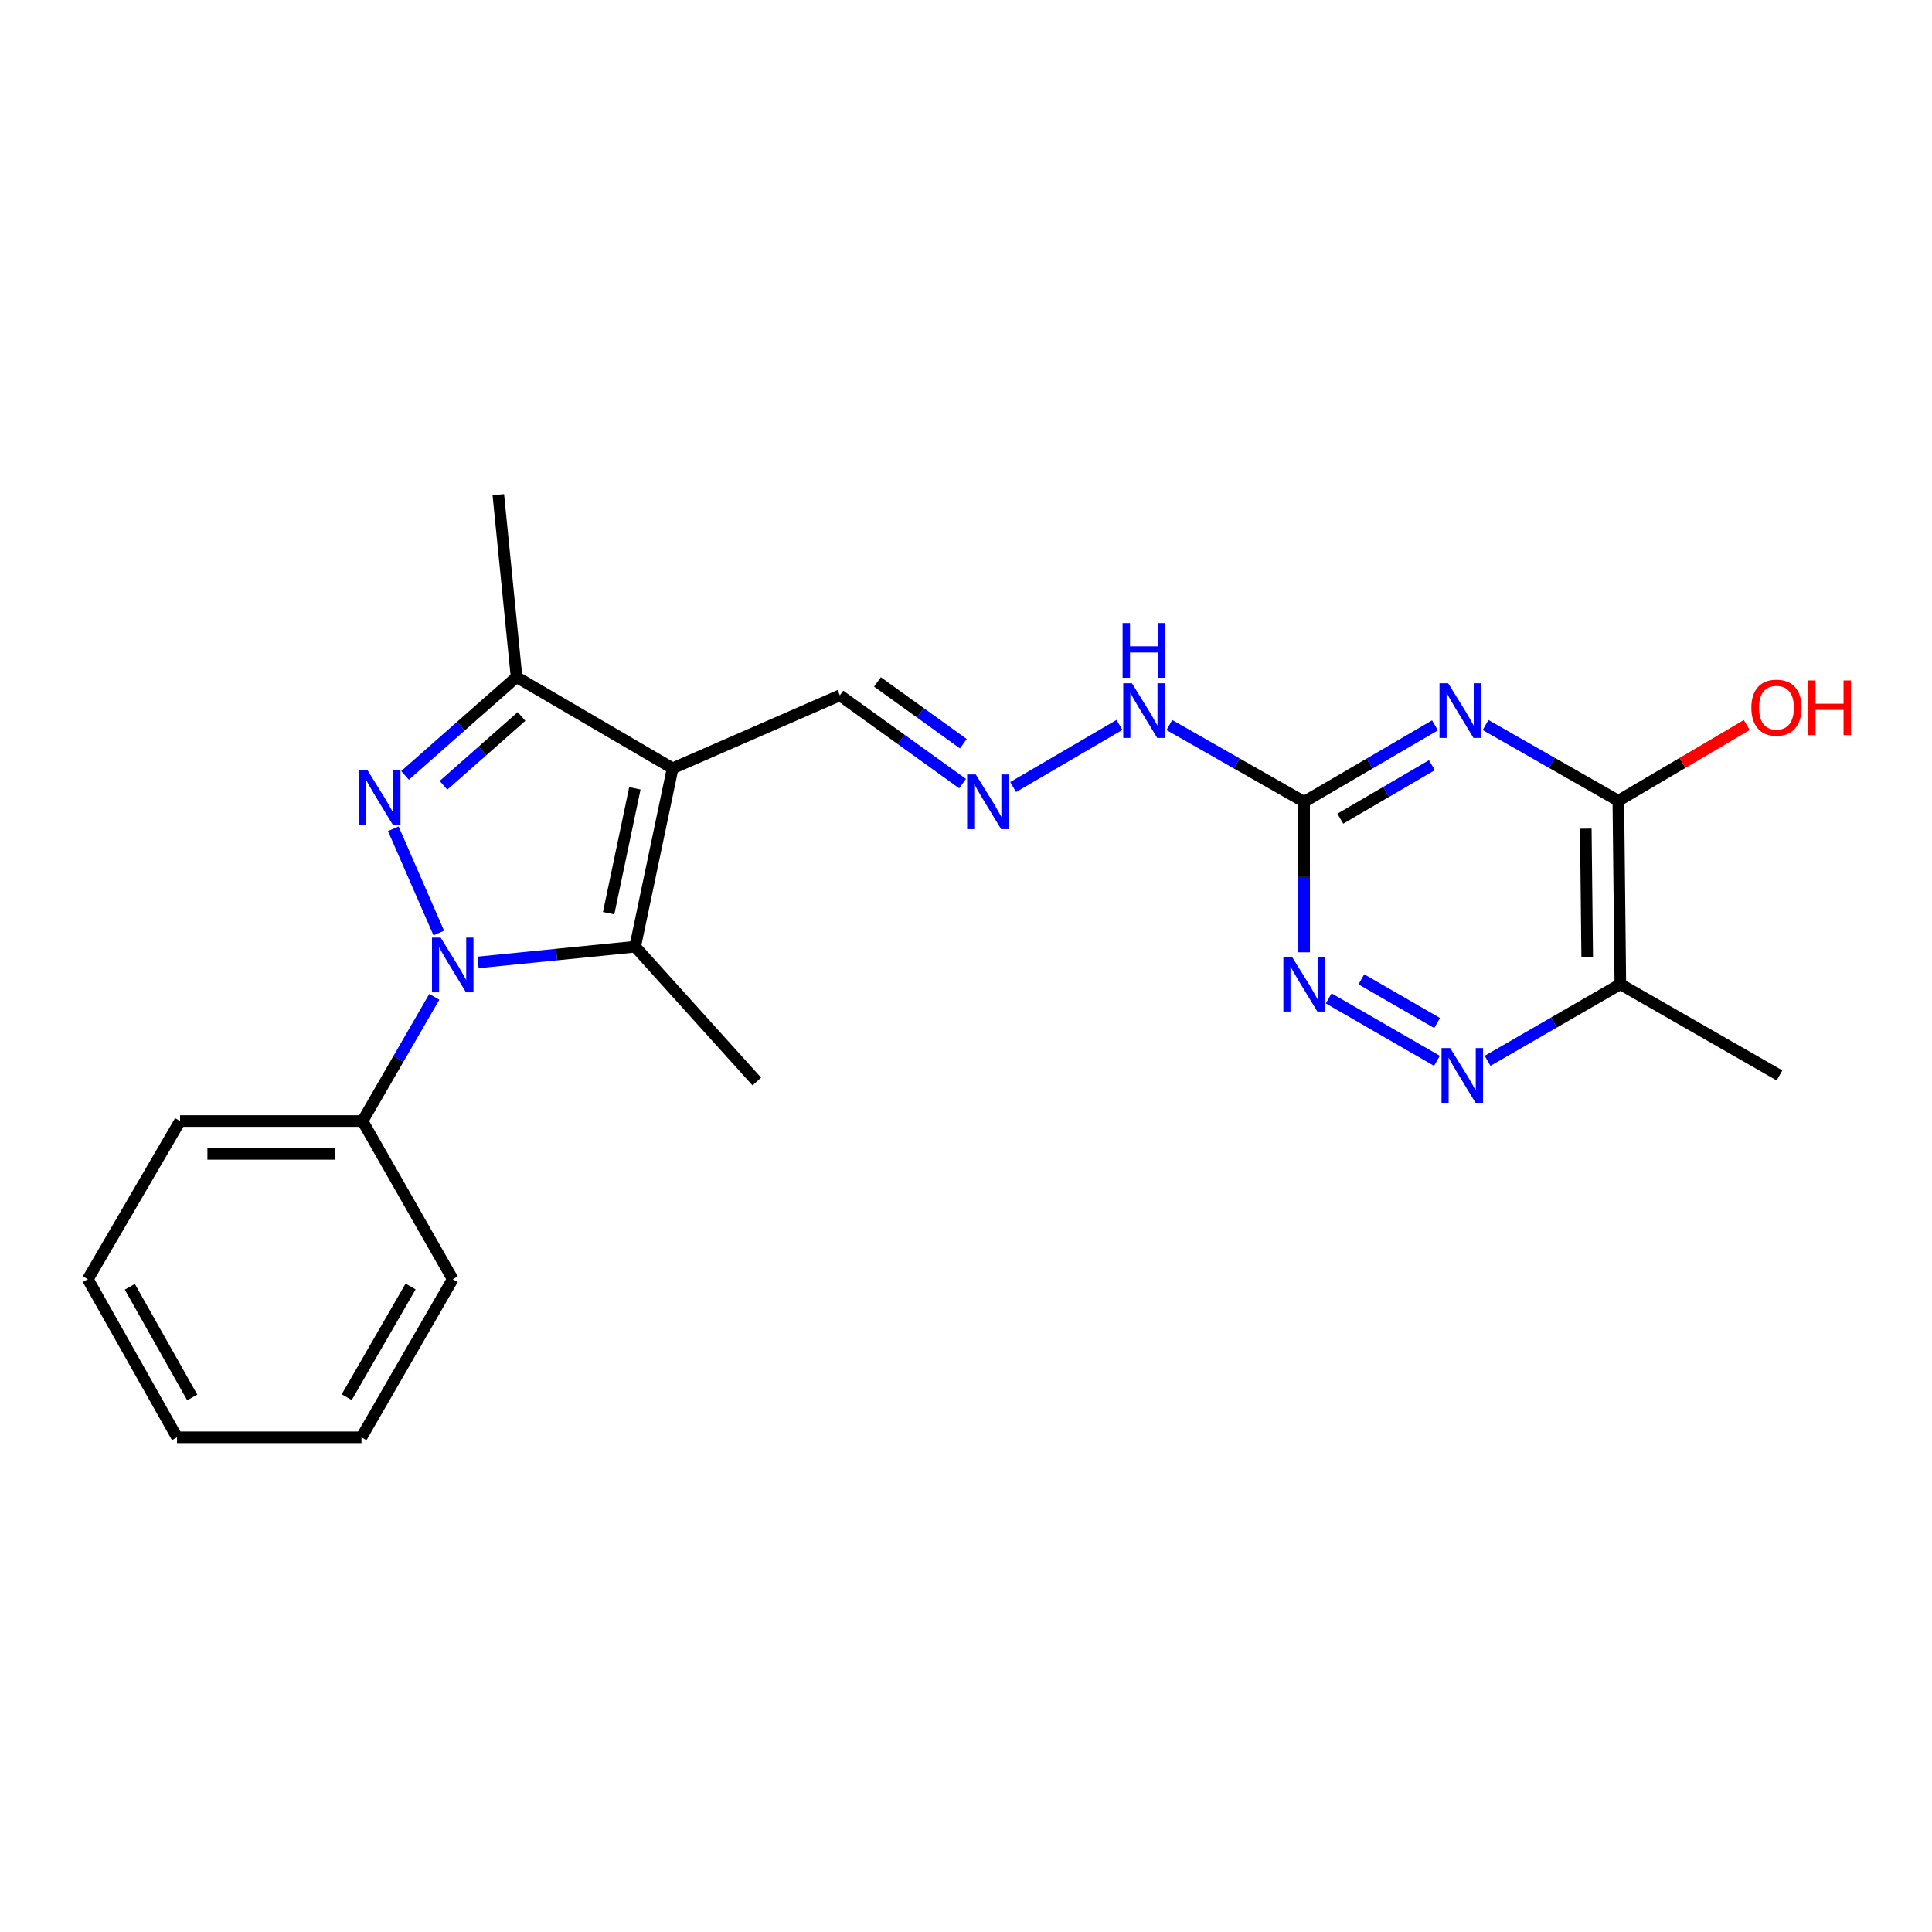 <?xml version='1.0' encoding='iso-8859-1'?>
<svg version='1.1' baseProfile='full'
              xmlns='http://www.w3.org/2000/svg'
                      xmlns:rdkit='http://www.rdkit.org/xml'
                      xmlns:xlink='http://www.w3.org/1999/xlink'
                  xml:space='preserve'
width='1000px' height='1000px' viewBox='0 0 1000 1000'>
<!-- END OF HEADER -->
<rect style='opacity:1.0;fill:#FFFFFF;stroke:none' width='1000' height='1000' x='0' y='0'> </rect>
<path class='bond-0' d='M 227.119,482.941 L 203.563,428.97' style='fill:none;fill-rule:evenodd;stroke:#0000FF;stroke-width:6px;stroke-linecap:butt;stroke-linejoin:miter;stroke-opacity:1' />
<path class='bond-2' d='M 247.443,498.149 L 288.101,494.079' style='fill:none;fill-rule:evenodd;stroke:#0000FF;stroke-width:6px;stroke-linecap:butt;stroke-linejoin:miter;stroke-opacity:1' />
<path class='bond-2' d='M 288.101,494.079 L 328.758,490.009' style='fill:none;fill-rule:evenodd;stroke:#000000;stroke-width:6px;stroke-linecap:butt;stroke-linejoin:miter;stroke-opacity:1' />
<path class='bond-12' d='M 224.798,515.955 L 206.217,548.105' style='fill:none;fill-rule:evenodd;stroke:#0000FF;stroke-width:6px;stroke-linecap:butt;stroke-linejoin:miter;stroke-opacity:1' />
<path class='bond-12' d='M 206.217,548.105 L 187.635,580.255' style='fill:none;fill-rule:evenodd;stroke:#000000;stroke-width:6px;stroke-linecap:butt;stroke-linejoin:miter;stroke-opacity:1' />
<path class='bond-4' d='M 209.65,401.35 L 238.51,375.907' style='fill:none;fill-rule:evenodd;stroke:#0000FF;stroke-width:6px;stroke-linecap:butt;stroke-linejoin:miter;stroke-opacity:1' />
<path class='bond-4' d='M 238.51,375.907 L 267.371,350.463' style='fill:none;fill-rule:evenodd;stroke:#000000;stroke-width:6px;stroke-linecap:butt;stroke-linejoin:miter;stroke-opacity:1' />
<path class='bond-4' d='M 229.548,406.467 L 249.75,388.656' style='fill:none;fill-rule:evenodd;stroke:#0000FF;stroke-width:6px;stroke-linecap:butt;stroke-linejoin:miter;stroke-opacity:1' />
<path class='bond-4' d='M 249.75,388.656 L 269.953,370.846' style='fill:none;fill-rule:evenodd;stroke:#000000;stroke-width:6px;stroke-linecap:butt;stroke-linejoin:miter;stroke-opacity:1' />
<path class='bond-1' d='M 348.154,397.677 L 328.758,490.009' style='fill:none;fill-rule:evenodd;stroke:#000000;stroke-width:6px;stroke-linecap:butt;stroke-linejoin:miter;stroke-opacity:1' />
<path class='bond-1' d='M 328.611,408.033 L 315.034,472.665' style='fill:none;fill-rule:evenodd;stroke:#000000;stroke-width:6px;stroke-linecap:butt;stroke-linejoin:miter;stroke-opacity:1' />
<path class='bond-11' d='M 348.154,397.677 L 434.717,359.906' style='fill:none;fill-rule:evenodd;stroke:#000000;stroke-width:6px;stroke-linecap:butt;stroke-linejoin:miter;stroke-opacity:1' />
<path class='bond-23' d='M 348.154,397.677 L 267.371,350.463' style='fill:none;fill-rule:evenodd;stroke:#000000;stroke-width:6px;stroke-linecap:butt;stroke-linejoin:miter;stroke-opacity:1' />
<path class='bond-15' d='M 328.758,490.009 L 391.723,559.792' style='fill:none;fill-rule:evenodd;stroke:#000000;stroke-width:6px;stroke-linecap:butt;stroke-linejoin:miter;stroke-opacity:1' />
<path class='bond-3' d='M 742.74,375.442 L 708.874,395.228' style='fill:none;fill-rule:evenodd;stroke:#0000FF;stroke-width:6px;stroke-linecap:butt;stroke-linejoin:miter;stroke-opacity:1' />
<path class='bond-3' d='M 708.874,395.228 L 675.008,415.014' style='fill:none;fill-rule:evenodd;stroke:#000000;stroke-width:6px;stroke-linecap:butt;stroke-linejoin:miter;stroke-opacity:1' />
<path class='bond-3' d='M 741.155,396.054 L 717.449,409.904' style='fill:none;fill-rule:evenodd;stroke:#0000FF;stroke-width:6px;stroke-linecap:butt;stroke-linejoin:miter;stroke-opacity:1' />
<path class='bond-3' d='M 717.449,409.904 L 693.742,423.755' style='fill:none;fill-rule:evenodd;stroke:#000000;stroke-width:6px;stroke-linecap:butt;stroke-linejoin:miter;stroke-opacity:1' />
<path class='bond-6' d='M 768.915,375.27 L 803.279,394.873' style='fill:none;fill-rule:evenodd;stroke:#0000FF;stroke-width:6px;stroke-linecap:butt;stroke-linejoin:miter;stroke-opacity:1' />
<path class='bond-6' d='M 803.279,394.873 L 837.642,414.476' style='fill:none;fill-rule:evenodd;stroke:#000000;stroke-width:6px;stroke-linecap:butt;stroke-linejoin:miter;stroke-opacity:1' />
<path class='bond-16' d='M 267.371,350.463 L 257.928,256.044' style='fill:none;fill-rule:evenodd;stroke:#000000;stroke-width:6px;stroke-linecap:butt;stroke-linejoin:miter;stroke-opacity:1' />
<path class='bond-5' d='M 675.008,415.014 L 640.131,395.146' style='fill:none;fill-rule:evenodd;stroke:#000000;stroke-width:6px;stroke-linecap:butt;stroke-linejoin:miter;stroke-opacity:1' />
<path class='bond-5' d='M 640.131,395.146 L 605.253,375.277' style='fill:none;fill-rule:evenodd;stroke:#0000FF;stroke-width:6px;stroke-linecap:butt;stroke-linejoin:miter;stroke-opacity:1' />
<path class='bond-9' d='M 675.008,415.014 L 675.008,453.959' style='fill:none;fill-rule:evenodd;stroke:#000000;stroke-width:6px;stroke-linecap:butt;stroke-linejoin:miter;stroke-opacity:1' />
<path class='bond-9' d='M 675.008,453.959 L 675.008,492.904' style='fill:none;fill-rule:evenodd;stroke:#0000FF;stroke-width:6px;stroke-linecap:butt;stroke-linejoin:miter;stroke-opacity:1' />
<path class='bond-14' d='M 837.642,414.476 L 870.88,394.874' style='fill:none;fill-rule:evenodd;stroke:#000000;stroke-width:6px;stroke-linecap:butt;stroke-linejoin:miter;stroke-opacity:1' />
<path class='bond-14' d='M 870.88,394.874 L 904.117,375.272' style='fill:none;fill-rule:evenodd;stroke:#FF0000;stroke-width:6px;stroke-linecap:butt;stroke-linejoin:miter;stroke-opacity:1' />
<path class='bond-25' d='M 837.642,414.476 L 838.681,509.424' style='fill:none;fill-rule:evenodd;stroke:#000000;stroke-width:6px;stroke-linecap:butt;stroke-linejoin:miter;stroke-opacity:1' />
<path class='bond-25' d='M 820.802,428.904 L 821.529,495.368' style='fill:none;fill-rule:evenodd;stroke:#000000;stroke-width:6px;stroke-linecap:butt;stroke-linejoin:miter;stroke-opacity:1' />
<path class='bond-7' d='M 743.766,549.081 L 687.733,516.763' style='fill:none;fill-rule:evenodd;stroke:#0000FF;stroke-width:6px;stroke-linecap:butt;stroke-linejoin:miter;stroke-opacity:1' />
<path class='bond-7' d='M 743.853,529.51 L 704.63,506.887' style='fill:none;fill-rule:evenodd;stroke:#0000FF;stroke-width:6px;stroke-linecap:butt;stroke-linejoin:miter;stroke-opacity:1' />
<path class='bond-8' d='M 769.97,549.077 L 804.325,529.251' style='fill:none;fill-rule:evenodd;stroke:#0000FF;stroke-width:6px;stroke-linecap:butt;stroke-linejoin:miter;stroke-opacity:1' />
<path class='bond-8' d='M 804.325,529.251 L 838.681,509.424' style='fill:none;fill-rule:evenodd;stroke:#000000;stroke-width:6px;stroke-linecap:butt;stroke-linejoin:miter;stroke-opacity:1' />
<path class='bond-17' d='M 838.681,509.424 L 921.07,556.638' style='fill:none;fill-rule:evenodd;stroke:#000000;stroke-width:6px;stroke-linecap:butt;stroke-linejoin:miter;stroke-opacity:1' />
<path class='bond-10' d='M 498.227,405.592 L 466.472,382.749' style='fill:none;fill-rule:evenodd;stroke:#0000FF;stroke-width:6px;stroke-linecap:butt;stroke-linejoin:miter;stroke-opacity:1' />
<path class='bond-10' d='M 466.472,382.749 L 434.717,359.906' style='fill:none;fill-rule:evenodd;stroke:#000000;stroke-width:6px;stroke-linecap:butt;stroke-linejoin:miter;stroke-opacity:1' />
<path class='bond-10' d='M 498.626,384.941 L 476.397,368.951' style='fill:none;fill-rule:evenodd;stroke:#0000FF;stroke-width:6px;stroke-linecap:butt;stroke-linejoin:miter;stroke-opacity:1' />
<path class='bond-10' d='M 476.397,368.951 L 454.169,352.961' style='fill:none;fill-rule:evenodd;stroke:#000000;stroke-width:6px;stroke-linecap:butt;stroke-linejoin:miter;stroke-opacity:1' />
<path class='bond-13' d='M 524.406,407.372 L 579.428,375.222' style='fill:none;fill-rule:evenodd;stroke:#0000FF;stroke-width:6px;stroke-linecap:butt;stroke-linejoin:miter;stroke-opacity:1' />
<path class='bond-18' d='M 187.635,580.255 L 93.188,580.255' style='fill:none;fill-rule:evenodd;stroke:#000000;stroke-width:6px;stroke-linecap:butt;stroke-linejoin:miter;stroke-opacity:1' />
<path class='bond-18' d='M 173.468,597.252 L 107.355,597.252' style='fill:none;fill-rule:evenodd;stroke:#000000;stroke-width:6px;stroke-linecap:butt;stroke-linejoin:miter;stroke-opacity:1' />
<path class='bond-19' d='M 187.635,580.255 L 234.33,662.115' style='fill:none;fill-rule:evenodd;stroke:#000000;stroke-width:6px;stroke-linecap:butt;stroke-linejoin:miter;stroke-opacity:1' />
<path class='bond-21' d='M 93.188,580.255 L 45.455,662.115' style='fill:none;fill-rule:evenodd;stroke:#000000;stroke-width:6px;stroke-linecap:butt;stroke-linejoin:miter;stroke-opacity:1' />
<path class='bond-20' d='M 234.33,662.115 L 187.097,743.956' style='fill:none;fill-rule:evenodd;stroke:#000000;stroke-width:6px;stroke-linecap:butt;stroke-linejoin:miter;stroke-opacity:1' />
<path class='bond-20' d='M 212.524,665.895 L 179.461,723.183' style='fill:none;fill-rule:evenodd;stroke:#000000;stroke-width:6px;stroke-linecap:butt;stroke-linejoin:miter;stroke-opacity:1' />
<path class='bond-22' d='M 187.097,743.956 L 91.621,743.956' style='fill:none;fill-rule:evenodd;stroke:#000000;stroke-width:6px;stroke-linecap:butt;stroke-linejoin:miter;stroke-opacity:1' />
<path class='bond-24' d='M 45.455,662.115 L 91.621,743.956' style='fill:none;fill-rule:evenodd;stroke:#000000;stroke-width:6px;stroke-linecap:butt;stroke-linejoin:miter;stroke-opacity:1' />
<path class='bond-24' d='M 67.184,666.04 L 99.5,723.329' style='fill:none;fill-rule:evenodd;stroke:#000000;stroke-width:6px;stroke-linecap:butt;stroke-linejoin:miter;stroke-opacity:1' />
<path  class='atom-0' d='M 228.07 485.302
L 237.35 500.302
Q 238.27 501.782, 239.75 504.462
Q 241.23 507.142, 241.31 507.302
L 241.31 485.302
L 245.07 485.302
L 245.07 513.622
L 241.19 513.622
L 231.23 497.222
Q 230.07 495.302, 228.83 493.102
Q 227.63 490.902, 227.27 490.222
L 227.27 513.622
L 223.59 513.622
L 223.59 485.302
L 228.07 485.302
' fill='#0000FF'/>
<path  class='atom-1' d='M 190.289 398.739
L 199.569 413.739
Q 200.489 415.219, 201.969 417.899
Q 203.449 420.579, 203.529 420.739
L 203.529 398.739
L 207.289 398.739
L 207.289 427.059
L 203.409 427.059
L 193.449 410.659
Q 192.289 408.739, 191.049 406.539
Q 189.849 404.339, 189.489 403.659
L 189.489 427.059
L 185.809 427.059
L 185.809 398.739
L 190.289 398.739
' fill='#0000FF'/>
<path  class='atom-4' d='M 749.56 353.64
L 758.84 368.64
Q 759.76 370.12, 761.24 372.8
Q 762.72 375.48, 762.8 375.64
L 762.8 353.64
L 766.56 353.64
L 766.56 381.96
L 762.68 381.96
L 752.72 365.56
Q 751.56 363.64, 750.32 361.44
Q 749.12 359.24, 748.76 358.56
L 748.76 381.96
L 745.08 381.96
L 745.08 353.64
L 749.56 353.64
' fill='#0000FF'/>
<path  class='atom-8' d='M 750.608 542.478
L 759.888 557.478
Q 760.808 558.958, 762.288 561.638
Q 763.768 564.318, 763.848 564.478
L 763.848 542.478
L 767.608 542.478
L 767.608 570.798
L 763.728 570.798
L 753.768 554.398
Q 752.608 552.478, 751.368 550.278
Q 750.168 548.078, 749.808 547.398
L 749.808 570.798
L 746.128 570.798
L 746.128 542.478
L 750.608 542.478
' fill='#0000FF'/>
<path  class='atom-10' d='M 668.748 495.264
L 678.028 510.264
Q 678.948 511.744, 680.428 514.424
Q 681.908 517.104, 681.988 517.264
L 681.988 495.264
L 685.748 495.264
L 685.748 523.584
L 681.868 523.584
L 671.908 507.184
Q 670.748 505.264, 669.508 503.064
Q 668.308 500.864, 667.948 500.184
L 667.948 523.584
L 664.268 523.584
L 664.268 495.264
L 668.748 495.264
' fill='#0000FF'/>
<path  class='atom-11' d='M 505.066 400.854
L 514.346 415.854
Q 515.266 417.334, 516.746 420.014
Q 518.226 422.694, 518.306 422.854
L 518.306 400.854
L 522.066 400.854
L 522.066 429.174
L 518.186 429.174
L 508.226 412.774
Q 507.066 410.854, 505.826 408.654
Q 504.626 406.454, 504.266 405.774
L 504.266 429.174
L 500.586 429.174
L 500.586 400.854
L 505.066 400.854
' fill='#0000FF'/>
<path  class='atom-14' d='M 585.869 353.64
L 595.149 368.64
Q 596.069 370.12, 597.549 372.8
Q 599.029 375.48, 599.109 375.64
L 599.109 353.64
L 602.869 353.64
L 602.869 381.96
L 598.989 381.96
L 589.029 365.56
Q 587.869 363.64, 586.629 361.44
Q 585.429 359.24, 585.069 358.56
L 585.069 381.96
L 581.389 381.96
L 581.389 353.64
L 585.869 353.64
' fill='#0000FF'/>
<path  class='atom-14' d='M 581.049 322.488
L 584.889 322.488
L 584.889 334.528
L 599.369 334.528
L 599.369 322.488
L 603.209 322.488
L 603.209 350.808
L 599.369 350.808
L 599.369 337.728
L 584.889 337.728
L 584.889 350.808
L 581.049 350.808
L 581.049 322.488
' fill='#0000FF'/>
<path  class='atom-15' d='M 906.493 366.284
Q 906.493 359.484, 909.853 355.684
Q 913.213 351.884, 919.493 351.884
Q 925.773 351.884, 929.133 355.684
Q 932.493 359.484, 932.493 366.284
Q 932.493 373.164, 929.093 377.084
Q 925.693 380.964, 919.493 380.964
Q 913.253 380.964, 909.853 377.084
Q 906.493 373.204, 906.493 366.284
M 919.493 377.764
Q 923.813 377.764, 926.133 374.884
Q 928.493 371.964, 928.493 366.284
Q 928.493 360.724, 926.133 357.924
Q 923.813 355.084, 919.493 355.084
Q 915.173 355.084, 912.813 357.884
Q 910.493 360.684, 910.493 366.284
Q 910.493 372.004, 912.813 374.884
Q 915.173 377.764, 919.493 377.764
' fill='#FF0000'/>
<path  class='atom-15' d='M 935.893 352.204
L 939.733 352.204
L 939.733 364.244
L 954.213 364.244
L 954.213 352.204
L 958.053 352.204
L 958.053 380.524
L 954.213 380.524
L 954.213 367.444
L 939.733 367.444
L 939.733 380.524
L 935.893 380.524
L 935.893 352.204
' fill='#FF0000'/>
</svg>
